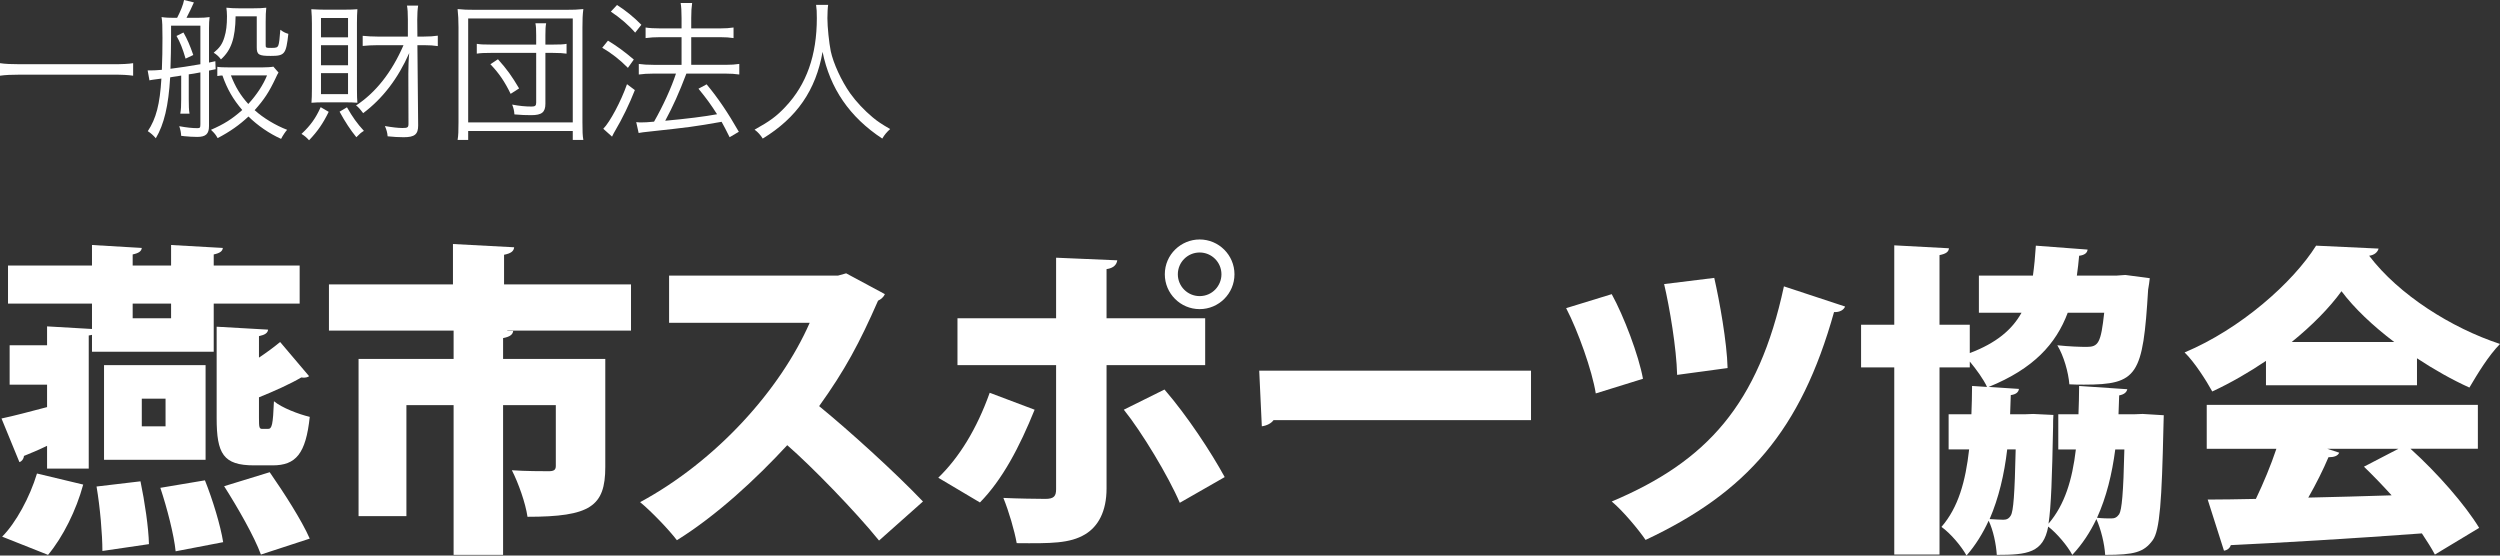 <?xml version="1.0" encoding="utf-8"?>
<!-- Generator: Adobe Illustrator 15.0.0, SVG Export Plug-In . SVG Version: 6.00 Build 0)  -->
<!DOCTYPE svg PUBLIC "-//W3C//DTD SVG 1.1//EN" "http://www.w3.org/Graphics/SVG/1.1/DTD/svg11.dtd">
<svg version="1.1" id="レイヤー_1" xmlns="http://www.w3.org/2000/svg" xmlns:xlink="http://www.w3.org/1999/xlink" x="0px"
	 y="0px" width="215.058px" height="47.789px" viewBox="0 0 215.058 47.789" enable-background="new 0 0 215.058 47.789"
	 xml:space="preserve">
<rect x="0" y="0" width="215.058" height="47.789" fill="#333333" stroke="none"/>
<g>
	<path fill="#FFFFFF" d="M11.453,6.513c-0.468-0.065-0.91-0.091-1.716-0.091H1.729c-0.715,0-1.3,0.026-1.729,0.091V5.434
		C0.416,5.5,0.975,5.525,1.729,5.525h8.008c0.767,0,1.326-0.026,1.716-0.091V6.513z"/>
	<path fill="#FFFFFF" d="M15.587,6.5c-0.221,0.039-0.429,0.078-0.663,0.104L14.768,6.63l-0.13,0.026
		c-0.143,2.444-0.52,4.03-1.235,5.239c-0.221-0.26-0.429-0.442-0.689-0.611c0.715-1.079,1.04-2.314,1.17-4.524
		c-0.676,0.091-0.923,0.117-1.027,0.156l-0.156-0.858h0.26c0.273,0,0.494-0.013,0.962-0.052c0.039-1.066,0.052-1.625,0.052-2.73
		c0-1.04-0.013-1.43-0.078-1.807c0.338,0.052,0.663,0.065,1.092,0.065h0.247C15.522,0.988,15.769,0.377,15.834,0l0.845,0.208
		c-0.156,0.364-0.416,0.91-0.637,1.326h0.91c0.494,0,0.832-0.026,1.079-0.065c-0.039,0.312-0.052,0.52-0.052,0.923v2.99
		c0.208-0.052,0.26-0.052,0.546-0.117l0.026,0.689l-0.572,0.117v4.771c0,0.676-0.273,0.936-1.014,0.936
		c-0.39,0-0.728-0.026-1.144-0.065c-0.026-0.013-0.117-0.013-0.234-0.026c-0.026-0.325-0.052-0.494-0.169-0.832
		c0.637,0.117,1.118,0.169,1.56,0.169c0.221,0,0.26-0.039,0.26-0.338V6.227c-0.468,0.091-0.689,0.13-1.001,0.169v2.132
		c0,0.611,0.013,0.91,0.065,1.248h-0.793c0.065-0.377,0.078-0.663,0.078-1.248V6.5z M17.238,2.21h-2.522v0.871
		c0,0.884-0.026,2.132-0.052,2.834c0.806-0.104,1.625-0.221,2.574-0.39V2.21z M15.782,2.795c0.338,0.598,0.546,1.079,0.845,1.937
		l-0.663,0.312c-0.247-0.845-0.468-1.417-0.78-1.95L15.782,2.795z M23.959,6.24c-0.078,0.117-0.13,0.221-0.26,0.507
		c-0.546,1.157-0.975,1.82-1.794,2.73c0.728,0.663,1.807,1.313,2.795,1.69c-0.13,0.13-0.39,0.52-0.52,0.78
		c-1.014-0.455-2.015-1.145-2.808-1.924c-0.741,0.702-1.599,1.313-2.652,1.859c-0.156-0.286-0.247-0.403-0.572-0.715
		c1.131-0.494,1.794-0.91,2.691-1.703c-0.793-0.923-1.3-1.807-1.703-2.964H18.98l-0.169,0.026L18.694,6.54V5.746
		c0.195,0.039,0.52,0.052,1.053,0.052h2.808c0.351,0,0.806-0.026,0.962-0.065L23.959,6.24z M20.267,1.404
		c-0.026,1.898-0.377,2.912-1.261,3.705c-0.143-0.208-0.377-0.429-0.624-0.572c0.52-0.429,0.741-0.741,0.923-1.339
		c0.156-0.494,0.221-1.053,0.221-1.794c0-0.286-0.026-0.533-0.052-0.741c0.377,0.039,0.728,0.052,1.079,0.052h1.222
		c0.481,0,0.819-0.013,1.131-0.052c-0.039,0.338-0.052,0.689-0.052,1.222v2.002c0,0.221,0.026,0.234,0.507,0.234
		c0.416,0,0.507-0.039,0.585-0.221c0.065-0.169,0.117-0.624,0.169-1.339c0.247,0.182,0.416,0.273,0.689,0.351
		c-0.195,1.755-0.312,1.898-1.521,1.898c-1.014,0-1.196-0.104-1.196-0.728V1.404H20.267z M19.864,6.487
		c0.39,1.014,0.845,1.742,1.495,2.457c0.728-0.793,1.287-1.651,1.612-2.457H19.864z"/>
	<path fill="#FFFFFF" d="M28.275,9.621c-0.468,0.962-0.949,1.677-1.69,2.444c-0.208-0.234-0.377-0.377-0.65-0.546
		c0.78-0.728,1.222-1.352,1.651-2.301L28.275,9.621z M27.872,8.801c-0.468,0-0.767,0.013-1.079,0.039
		c0.026-0.26,0.039-0.728,0.039-1.248V2.028c0-0.416-0.013-0.78-0.052-1.235c0.546,0.026,0.793,0.039,1.144,0.039h1.664
		c0.494,0,0.884-0.013,1.157-0.039c-0.026,0.312-0.039,0.715-0.039,1.209V7.67c0,0.546,0.013,0.91,0.039,1.17
		c-0.312-0.026-0.611-0.039-1.118-0.039H27.872z M27.612,3.211h2.327V1.547h-2.327V3.211z M27.612,5.616h2.327V3.887h-2.327V5.616z
		 M27.612,8.099h2.327V6.292h-2.327V8.099z M29.848,9.23c0.481,0.845,0.871,1.391,1.456,2.028c-0.26,0.156-0.338,0.234-0.65,0.546
		c-0.507-0.624-0.962-1.313-1.443-2.197L29.848,9.23z M32.474,3.887c-0.429,0-0.91,0.026-1.274,0.065V3.081
		c0.403,0.039,0.793,0.065,1.274,0.065h2.613V1.69c0-0.598-0.026-0.923-0.078-1.209h0.962c-0.052,0.312-0.078,0.728-0.078,1.209
		l0.013,1.456h0.559c0.494,0,0.845-0.026,1.196-0.078v0.897c-0.351-0.052-0.689-0.078-1.17-0.078h-0.585l0.065,6.903
		c0,0.767-0.299,1.014-1.248,1.014c-0.39,0-0.91-0.026-1.378-0.078c-0.026-0.325-0.091-0.546-0.234-0.884
		c0.585,0.104,1.131,0.169,1.508,0.169c0.455,0,0.52-0.052,0.52-0.377l-0.013-4.303c0-0.507,0.026-1.313,0.078-1.769
		c-0.975,2.21-2.288,3.914-3.965,5.174c-0.247-0.338-0.468-0.585-0.611-0.663c1.69-1.105,3.068-2.847,4.083-5.187H32.474z"/>
	<path fill="#FFFFFF" d="M39.364,12.039c0.065-0.39,0.078-0.754,0.078-1.56V2.379c0-0.65-0.026-1.105-0.078-1.599
		c0.468,0.052,0.845,0.065,1.521,0.065h7.749c0.689,0,1.066-0.013,1.547-0.065c-0.065,0.507-0.078,0.91-0.078,1.599v8.125
		c0,0.806,0.013,1.17,0.078,1.534h-0.91v-0.767h-8.997v0.767H39.364z M40.274,10.53h8.997V1.586h-8.997V10.53z M46.124,3.029
		c0-0.507-0.013-0.754-0.065-1.027h0.923c-0.052,0.273-0.065,0.507-0.065,1.027v0.806h0.65c0.585,0,0.923-0.013,1.17-0.065v0.845
		c-0.247-0.039-0.624-0.065-1.17-0.065h-0.65v4.368c0,0.741-0.312,0.988-1.222,0.988c-0.468,0-0.845-0.013-1.443-0.065
		c-0.026-0.351-0.078-0.546-0.195-0.845c0.624,0.117,1.118,0.169,1.677,0.169c0.299,0,0.39-0.078,0.39-0.338V4.55h-3.9
		c-0.559,0-0.871,0.013-1.209,0.065V3.77c0.299,0.052,0.572,0.065,1.209,0.065h3.9V3.029z M43.927,8.073
		c-0.52-1.066-0.988-1.755-1.742-2.548l0.65-0.429c0.793,0.884,1.196,1.456,1.82,2.509L43.927,8.073z"/>
	<path fill="#FFFFFF" d="M52.299,3.497c0.767,0.468,1.365,0.897,2.223,1.625l-0.507,0.715c-0.676-0.689-1.443-1.287-2.21-1.729
		L52.299,3.497z M54.613,7.749c-0.455,1.17-1.092,2.483-1.703,3.51c-0.078,0.13-0.143,0.247-0.26,0.494l-0.754-0.676
		c0.572-0.572,1.534-2.379,2.041-3.835L54.613,7.749z M53.079,0.429c0.754,0.481,1.456,1.053,2.093,1.703l-0.533,0.676
		c-0.533-0.624-1.339-1.313-2.093-1.807L53.079,0.429z M56.797,3.198c-0.468,0-0.91,0.026-1.261,0.078v-0.91
		c0.325,0.052,0.728,0.078,1.274,0.078h1.82V1.547c0-0.624-0.026-0.975-0.078-1.287h0.988c-0.052,0.377-0.078,0.715-0.078,1.287
		v0.897h2.47c0.481,0,0.819-0.026,1.17-0.078v0.91c-0.352-0.052-0.676-0.078-1.157-0.078h-2.483v2.379H62.4
		c0.507,0,0.845-0.026,1.196-0.078v0.91c-0.352-0.052-0.729-0.078-1.184-0.078h-3.367c-0.637,1.677-1.144,2.795-1.82,4.056
		c1.859-0.169,3.406-0.364,4.459-0.559c-0.533-0.832-0.884-1.326-1.599-2.197l0.702-0.377c1.001,1.209,1.833,2.444,2.77,4.082
		l-0.793,0.468c-0.338-0.676-0.455-0.91-0.689-1.326c-2.353,0.416-2.782,0.468-6.136,0.832c-0.598,0.065-0.728,0.078-1.001,0.13
		l-0.208-0.936c0.195,0.026,0.299,0.026,0.442,0.026c0.26,0,0.598-0.013,1.092-0.065c0.793-1.391,1.495-2.938,1.885-4.134h-1.924
		c-0.481,0-0.91,0.026-1.274,0.078V5.5c0.351,0.052,0.741,0.078,1.287,0.078h2.392V3.198H56.797z"/>
	<path fill="#FFFFFF" d="M71.24,0.416c-0.038,0.221-0.064,0.754-0.064,1.157c0,0.754,0.143,2.106,0.286,2.821
		c0.221,1.053,0.923,2.574,1.677,3.64c0.521,0.728,1.222,1.469,1.924,2.054c0.416,0.351,0.754,0.572,1.509,1.014
		c-0.286,0.26-0.469,0.468-0.677,0.819c-2.808-1.846-4.498-4.316-5.135-7.462c-0.572,3.289-2.21,5.668-5.148,7.462
		c-0.195-0.312-0.416-0.559-0.702-0.767c1.313-0.728,1.898-1.157,2.652-1.963c1.82-1.924,2.704-4.433,2.704-7.631
		c0-0.52-0.013-0.806-0.065-1.144H71.24z"/>
</g>
<g>
	<path fill="#FFFFFF" d="M18.385,30.26H7.913v-1.456c-0.084,0.028-0.168,0.028-0.28,0.057v11.451H4.049v-1.96
		c-0.756,0.364-1.428,0.645-1.988,0.868c-0.028,0.28-0.196,0.477-0.392,0.532L0.129,36c1.064-0.224,2.436-0.588,3.92-0.98v-1.932
		h-3.22v-3.388h3.22v-1.624L7.913,28.3v-2.184H0.689V22.84h7.224v-1.764l4.284,0.252c-0.028,0.28-0.252,0.448-0.784,0.56v0.952
		h3.304v-1.764l4.452,0.252c-0.028,0.28-0.252,0.448-0.784,0.56v0.952h7.392v3.276h-7.392V30.26z M7.157,41.684
		c-0.588,2.185-1.736,4.509-3.024,6.048l-3.948-1.567c1.176-1.176,2.38-3.388,2.996-5.432L7.157,41.684z M8.809,47.396
		c0-1.399-0.196-3.752-0.504-5.544l3.78-0.447c0.364,1.735,0.7,4.004,0.728,5.403L8.809,47.396z M17.685,39.556H8.949v-8.147h8.736
		V39.556z M14.717,26.117h-3.304v1.26h3.304V26.117z M12.197,34.292v2.38h2.044v-2.38H12.197z M15.109,47.424
		c-0.14-1.399-0.728-3.696-1.316-5.46l3.836-0.644c0.672,1.68,1.344,3.892,1.568,5.319L15.109,47.424z M22.277,30.764
		c0.672-0.447,1.316-0.924,1.82-1.344l2.492,2.94c-0.084,0.084-0.364,0.168-0.672,0.111c-0.952,0.561-2.324,1.177-3.64,1.708v1.765
		c0,0.867,0.028,0.951,0.308,0.951h0.476c0.336,0,0.42-0.363,0.504-2.38c0.672,0.561,2.128,1.12,3.08,1.345
		c-0.336,3.191-1.204,4.172-3.192,4.172h-1.596c-2.66,0-3.22-1.008-3.22-4.061v-7.867l4.424,0.252
		c-0.028,0.279-0.252,0.447-0.784,0.56V30.764z M22.445,47.705c-0.56-1.54-1.988-4.032-3.164-5.88l3.92-1.204
		c1.204,1.736,2.744,4.116,3.444,5.712L22.445,47.705z"/>
	<path fill="#FFFFFF" d="M54.281,24.464v3.977h-10.64v0.027h0.504c-0.028,0.309-0.28,0.504-0.868,0.616v1.792h8.792v9.296
		c0,3.388-1.288,4.284-6.692,4.284c-0.168-1.176-0.784-2.912-1.344-4.004c1.12,0.084,2.772,0.084,3.164,0.084
		c0.448,0,0.616-0.112,0.616-0.448v-5.236h-4.536v12.88h-4.256v-12.88h-4.06v9.549h-4.116V30.876h8.176v-2.436H28.297v-3.977h10.668
		v-3.472l5.264,0.28c-0.028,0.336-0.28,0.531-0.868,0.644v2.548H54.281z"/>
	<path fill="#FFFFFF" d="M76.121,25.304c-0.112,0.252-0.336,0.448-0.588,0.561c-1.596,3.64-2.856,5.992-5.068,9.071
		c2.604,2.129,6.496,5.656,8.932,8.204l-3.78,3.36c-2.016-2.492-5.796-6.384-7.896-8.204c-2.716,2.94-6.076,6.048-9.492,8.176
		c-0.7-0.924-2.212-2.492-3.164-3.275c6.58-3.557,12.068-9.688,14.588-15.429H57.557v-4.06h14.532l0.7-0.196L76.121,25.304z"/>
	<path fill="#FFFFFF" d="M89.001,35.245c-1.288,3.191-2.772,6.02-4.704,7.979l-3.584-2.128c1.792-1.735,3.304-4.172,4.424-7.308
		L89.001,35.245z M95.189,31.409V42.02c0,1.988-0.728,3.276-1.848,3.948c-1.316,0.784-2.912,0.784-5.88,0.756
		c-0.196-1.092-0.672-2.716-1.148-3.892c1.092,0.056,3.024,0.084,3.612,0.084c0.756,0,0.924-0.252,0.924-0.84V31.409h-8.484v-4.032
		h8.484v-5.208l5.264,0.224c-0.056,0.364-0.308,0.673-0.924,0.757v4.228h8.484v4.032H95.189z M100.173,33.508
		c1.96,2.269,4.004,5.376,5.18,7.532l-3.864,2.212c-0.951-2.24-3.275-6.104-4.815-8.008L100.173,33.508z M103.197,20.6
		c1.652,0,2.996,1.345,2.996,2.996c0,1.652-1.344,2.996-2.996,2.996c-1.651,0-2.996-1.344-2.996-2.996
		C100.201,21.888,101.601,20.6,103.197,20.6z M105.073,23.596c0-1.036-0.84-1.876-1.876-1.876s-1.876,0.84-1.876,1.876
		s0.84,1.876,1.876,1.876C104.29,25.472,105.073,24.577,105.073,23.596z"/>
	<path fill="#FFFFFF" d="M108.322,31.884h23.38v4.256h-22.147c-0.196,0.28-0.588,0.477-1.009,0.532L108.322,31.884z"/>
	<path fill="#FFFFFF" d="M138.646,25.304c1.036,1.876,2.324,5.265,2.688,7.28l-4.061,1.26c-0.308-1.96-1.54-5.403-2.548-7.336
		L138.646,25.304z M158.722,26.369c-0.112,0.28-0.448,0.504-0.952,0.476c-2.855,10.192-7.504,15.513-16.212,19.601
		c-0.588-0.868-1.96-2.521-2.912-3.305c8.176-3.443,12.628-8.344,14.813-18.508L158.722,26.369z M147.466,23.905
		c0.448,1.96,1.092,5.516,1.147,7.756l-4.34,0.588c-0.056-2.296-0.644-5.796-1.12-7.812L147.466,23.905z"/>
	<path fill="#FFFFFF" d="M184.314,35.609l1.82,0.111c0,0.28-0.028,0.672-0.028,1.008c-0.14,6.328-0.308,8.904-0.924,9.744
		c-0.756,1.036-1.568,1.26-4.088,1.26c-0.057-0.951-0.364-2.212-0.756-3.079c-0.532,1.119-1.204,2.155-2.072,3.079
		c-0.42-0.783-1.316-1.848-2.072-2.436c-0.42,2.268-1.792,2.436-4.424,2.436c-0.056-0.924-0.308-2.128-0.7-2.939
		c-0.504,1.092-1.12,2.1-1.904,2.996c-0.447-0.813-1.371-1.904-2.155-2.464c1.456-1.681,2.071-3.92,2.38-6.664h-1.764v-3.024h1.96
		c0.027-0.784,0.056-1.596,0.056-2.436l1.288,0.084c-0.309-0.672-0.924-1.512-1.484-2.185v0.505h-2.604v16.1h-3.893v-16.1h-2.855
		v-3.669h2.855v-6.831l4.704,0.252c-0.027,0.308-0.252,0.476-0.812,0.588v5.991h2.604v2.437c2.296-0.868,3.641-2.016,4.452-3.472
		h-3.668v-3.192h4.648c0.111-0.784,0.195-1.652,0.252-2.576l4.451,0.336c-0.027,0.28-0.252,0.477-0.728,0.532
		c-0.056,0.588-0.112,1.148-0.196,1.708h3.389l0.783-0.056l2.101,0.279c-0.028,0.28-0.084,0.673-0.141,0.98
		c-0.447,7.392-0.896,8.176-5.516,8.176c-0.392,0-0.812,0-1.26-0.028c-0.084-1.035-0.477-2.436-1.036-3.359
		c1.036,0.111,2.016,0.14,2.52,0.14c1.009,0,1.232-0.336,1.513-2.939h-3.137c-1.008,2.688-2.939,4.815-6.804,6.384l2.604,0.168
		c-0.028,0.28-0.252,0.476-0.7,0.532c-0.028,0.56-0.028,1.119-0.056,1.651h1.26l0.728-0.027l1.736,0.084
		c-0.028,0.279-0.028,0.672-0.028,1.008c-0.084,4.312-0.168,6.888-0.392,8.344c1.399-1.624,2.044-3.78,2.352-6.384h-1.512v-3.024
		h1.736c0.027-0.784,0.056-1.596,0.056-2.436l4.144,0.28c-0.056,0.252-0.252,0.447-0.699,0.531
		c-0.028,0.561-0.028,1.092-0.057,1.624h1.345L184.314,35.609z M172.666,38.661c-0.252,2.156-0.728,4.172-1.512,5.992
		c0.504,0.027,0.868,0.056,1.176,0.056c0.28,0,0.477-0.084,0.645-0.364c0.224-0.364,0.336-1.819,0.42-5.684H172.666z
		 M181.962,38.661c-0.28,2.128-0.757,4.088-1.568,5.88c0.504,0.056,0.924,0.056,1.231,0.056c0.28,0,0.477-0.084,0.673-0.363
		c0.224-0.364,0.363-1.792,0.447-5.572H181.962z"/>
	<path fill="#FFFFFF" d="M194.926,33.144v-2.1c-1.456,0.98-2.996,1.876-4.62,2.632c-0.504-0.924-1.54-2.548-2.38-3.359
		c4.815-2.017,9.324-6.021,11.312-9.185l5.376,0.252c-0.084,0.309-0.364,0.561-0.812,0.616c2.548,3.36,7.084,6.216,11.256,7.588
		c-1.008,1.036-1.904,2.521-2.632,3.752c-1.484-0.672-3.024-1.54-4.509-2.52v2.323H194.926z M213.154,38.604h-5.796
		c2.324,2.101,4.676,4.788,5.908,6.805l-3.809,2.296c-0.279-0.532-0.672-1.148-1.119-1.82c-6.076,0.448-12.265,0.813-16.437,1.008
		c-0.084,0.28-0.336,0.448-0.588,0.477l-1.4-4.396c1.177,0,2.604-0.027,4.145-0.056c0.644-1.344,1.288-2.884,1.764-4.313h-5.992
		v-3.779h23.324V38.604z M205.958,29.42c-1.848-1.399-3.443-2.912-4.535-4.368c-1.036,1.429-2.521,2.94-4.284,4.368H205.958z
		 M200.19,38.604l1.036,0.337c-0.112,0.279-0.448,0.392-0.924,0.392c-0.448,1.063-1.064,2.296-1.736,3.472
		c2.296-0.056,4.732-0.111,7.168-0.195c-0.784-0.868-1.596-1.708-2.38-2.465l2.968-1.54H200.19z"/>
</g>
</svg>
